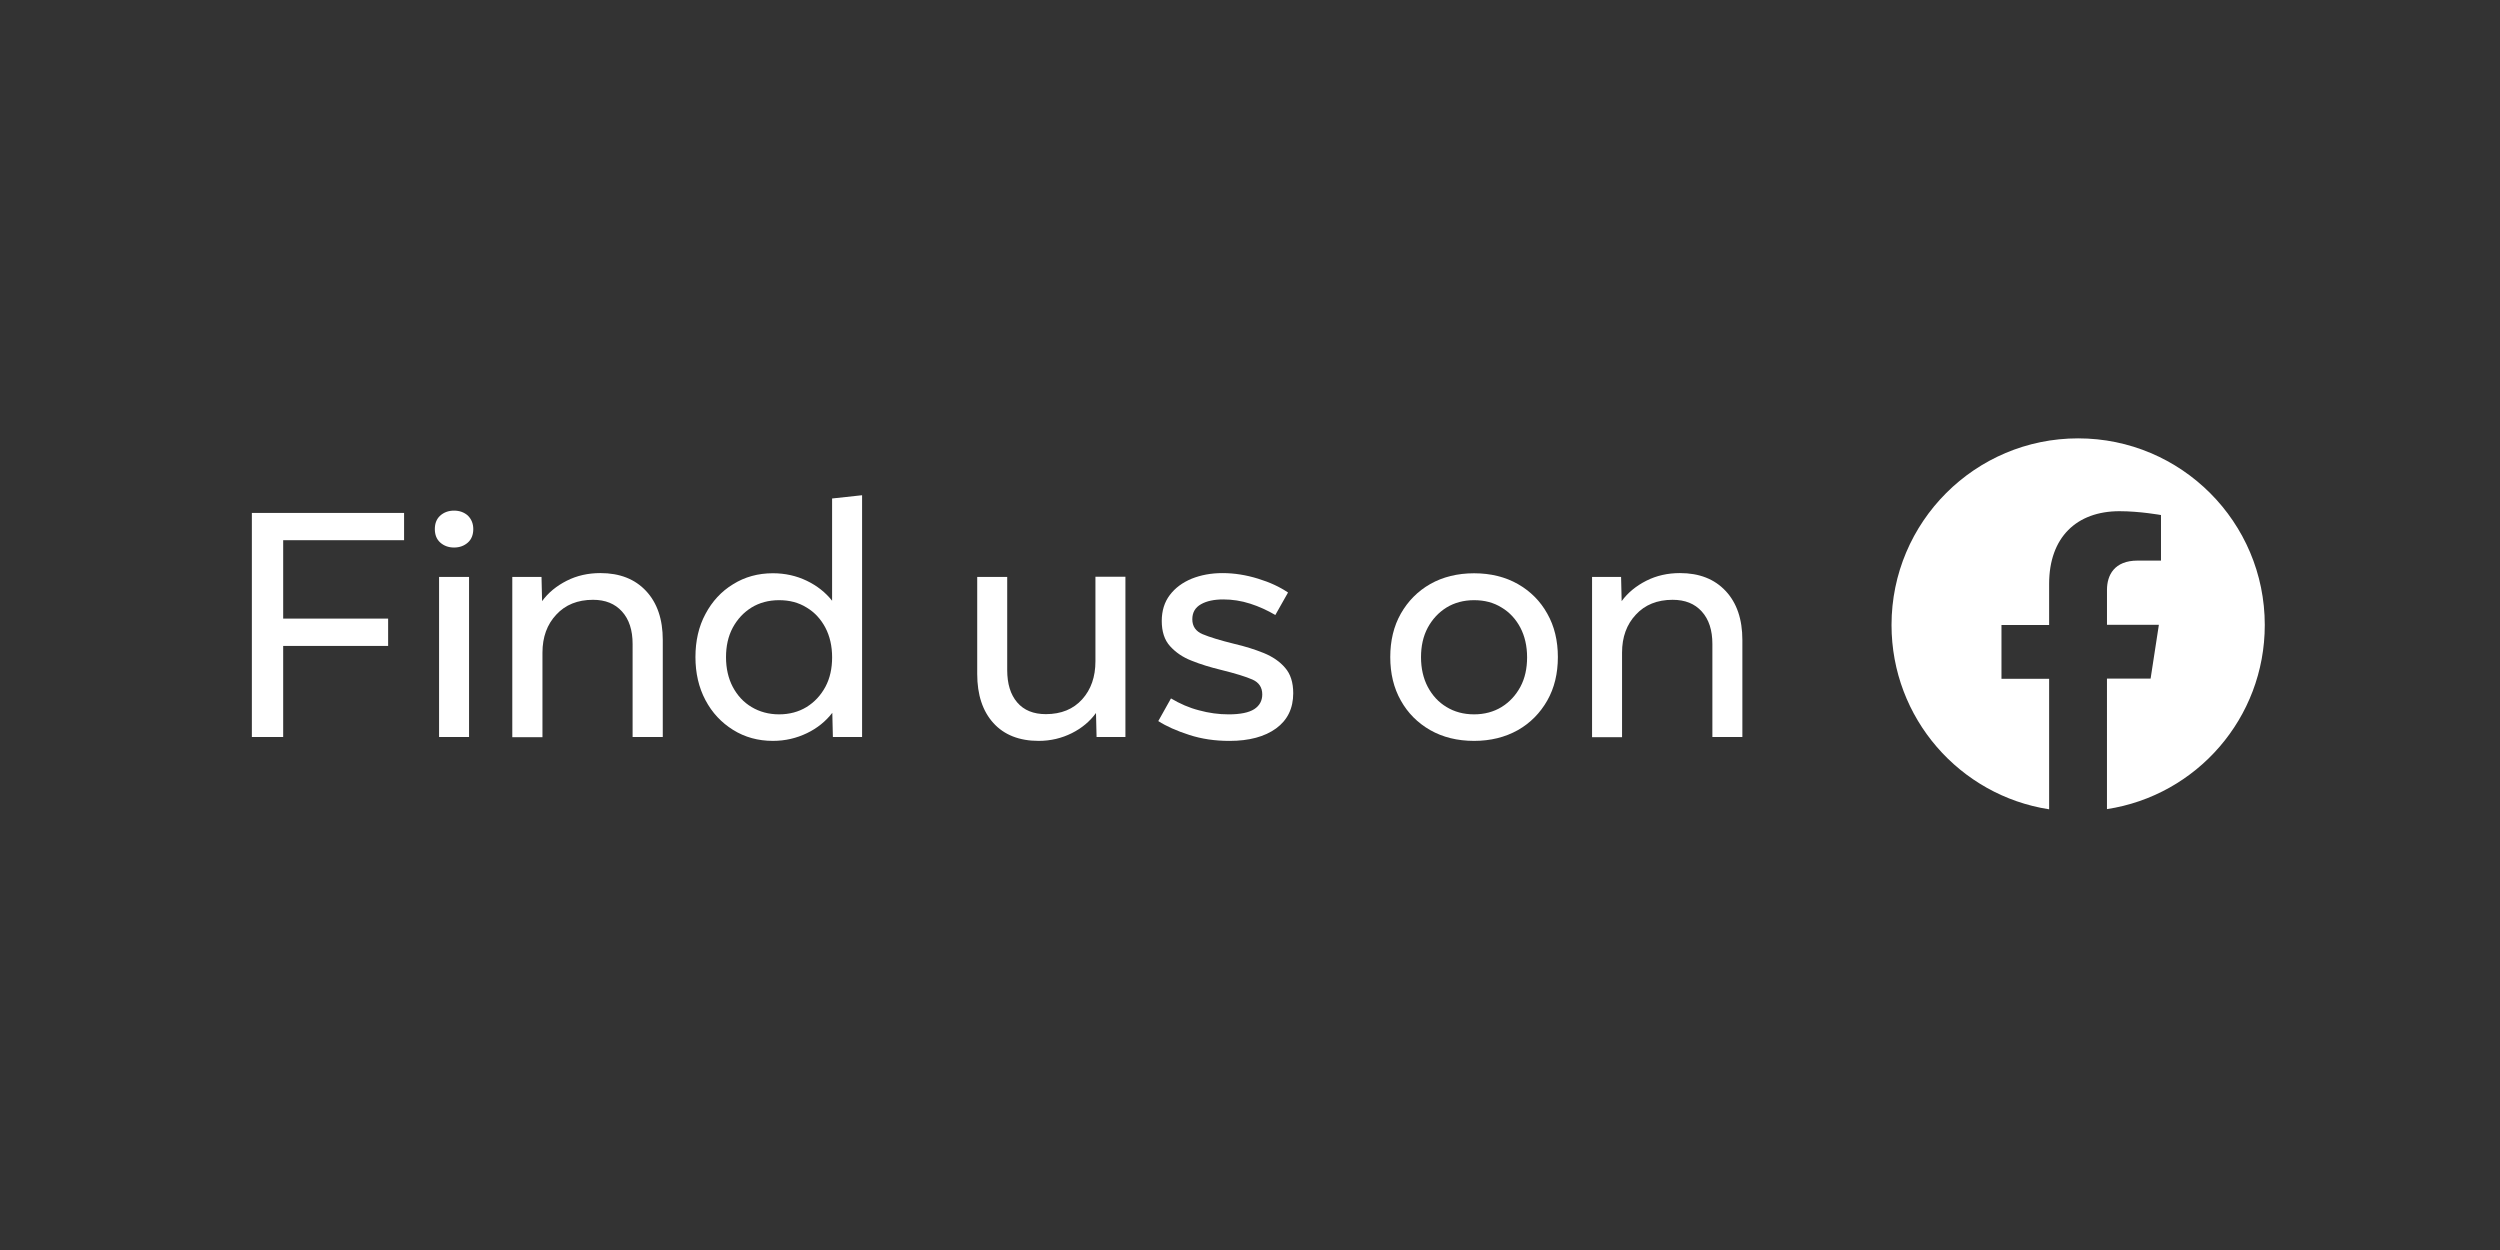<?xml version="1.0" encoding="utf-8"?>
<!-- Generator: Adobe Illustrator 15.0.0, SVG Export Plug-In . SVG Version: 6.00 Build 0)  -->
<!DOCTYPE svg PUBLIC "-//W3C//DTD SVG 1.1//EN" "http://www.w3.org/Graphics/SVG/1.1/DTD/svg11.dtd">
<svg version="1.1" id="Layer_1" xmlns="http://www.w3.org/2000/svg" xmlns:xlink="http://www.w3.org/1999/xlink" x="0px" y="0px"
	 width="192px" height="96px" viewBox="0 0 192 96" enable-background="new 0 0 192 96" xml:space="preserve">
<rect x="0" y="0" width="192" height="96" fill="#333333" stroke="none"/>
<title>FindUs-FB-RGB-Blk1024</title>
<g>
	<g>
		<path fill="#FFFFFF" d="M173.935,47.999c0-7.912-6.422-14.333-14.334-14.333c-7.911,0-14.332,6.421-14.332,14.333
			c0,7.16,5.24,13.093,12.104,14.156V52.132h-3.66v-4.133h3.66V44.84c0-3.587,2.126-5.58,5.403-5.58
			c1.564,0,3.188,0.295,3.188,0.295v3.499h-1.801c-1.786,0-2.347,1.122-2.347,2.244v2.687h3.985l-0.635,4.132h-3.351V62.14
			C168.694,61.092,173.935,55.158,173.935,47.999z"/>
	</g>
	<g>
		<g>
			<path fill="#FFFFFF" d="M21.749,56.604h-2.406V39.393h11.69v2.096h-9.285v6.022h8.06v2.096h-8.06V56.604z"/>
			<path fill="#FFFFFF" d="M36.348,40.633c0,0.428-0.133,0.783-0.413,1.033c-0.281,0.251-0.635,0.384-1.063,0.384
				s-0.782-0.133-1.063-0.384c-0.281-0.25-0.414-0.605-0.414-1.033s0.133-0.782,0.414-1.033c0.28-0.251,0.634-0.384,1.063-0.384
				s0.782,0.133,1.063,0.384C36.2,39.865,36.348,40.205,36.348,40.633z M36.023,56.604H33.72V44.308h2.303V56.604z"/>
			<path fill="#FFFFFF" d="M50.887,56.604h-2.303V49.46c0-1.063-0.266-1.89-0.812-2.495c-0.546-0.605-1.285-0.9-2.229-0.9
				c-1.181,0-2.126,0.384-2.819,1.137c-0.708,0.752-1.063,1.727-1.063,2.923v6.494h-2.317V44.308h2.244l0.044,1.86
				c0.472-0.649,1.107-1.167,1.889-1.565s1.653-0.59,2.583-0.59c1.491,0,2.657,0.458,3.513,1.373
				c0.856,0.916,1.284,2.17,1.284,3.765v7.454H50.887z"/>
			<path fill="#FFFFFF" d="M66.209,56.604h-2.244l-0.044-1.859c-0.502,0.648-1.151,1.181-1.949,1.563
				c-0.797,0.385-1.668,0.592-2.613,0.592c-1.137,0-2.155-0.281-3.056-0.842c-0.9-0.562-1.609-1.313-2.125-2.288
				c-0.517-0.975-0.768-2.082-0.768-3.307c0-1.239,0.25-2.347,0.768-3.307c0.516-0.974,1.225-1.742,2.125-2.288
				c0.901-0.562,1.919-0.842,3.056-0.842c0.93,0,1.801,0.192,2.598,0.576s1.446,0.9,1.948,1.535v-7.853l2.303-0.25V56.604z
				 M59.833,54.862c0.797,0,1.505-0.191,2.11-0.561c0.62-0.384,1.093-0.9,1.447-1.551c0.354-0.663,0.517-1.416,0.517-2.272
				s-0.177-1.624-0.517-2.273c-0.354-0.665-0.827-1.181-1.447-1.55c-0.62-0.384-1.313-0.561-2.11-0.561
				c-0.797,0-1.506,0.192-2.111,0.561c-0.62,0.384-1.092,0.901-1.447,1.55c-0.354,0.665-0.517,1.417-0.517,2.273
				s0.177,1.624,0.517,2.272c0.354,0.665,0.827,1.182,1.447,1.551C58.341,54.671,59.05,54.862,59.833,54.862z"/>
			<path fill="#FFFFFF" d="M86.461,56.604h-2.244l-0.044-1.846c-0.473,0.649-1.093,1.167-1.86,1.55
				c-0.768,0.385-1.624,0.592-2.539,0.592c-1.491,0-2.657-0.459-3.484-1.374c-0.826-0.915-1.24-2.17-1.24-3.764v-7.455h2.303v7.145
				c0,1.063,0.251,1.89,0.768,2.494c0.517,0.605,1.255,0.9,2.199,0.9c1.181,0,2.111-0.384,2.79-1.137s1.019-1.728,1.019-2.923
				v-6.494h2.303v12.311H86.461z"/>
			<path fill="#FFFFFF" d="M88.956,55.379l0.975-1.741c0.693,0.413,1.402,0.723,2.155,0.915c0.752,0.206,1.505,0.31,2.273,0.31
				c0.886,0,1.55-0.133,1.963-0.398c0.413-0.266,0.62-0.649,0.62-1.137c0-0.531-0.251-0.915-0.753-1.137
				c-0.501-0.222-1.313-0.472-2.45-0.753c-0.782-0.191-1.521-0.413-2.214-0.693c-0.694-0.266-1.24-0.649-1.667-1.122
				c-0.428-0.472-0.635-1.121-0.635-1.934c0-0.782,0.207-1.446,0.62-1.993c0.413-0.546,0.974-0.959,1.683-1.254
				c0.709-0.281,1.491-0.428,2.362-0.428c0.916,0,1.815,0.147,2.73,0.428c0.915,0.28,1.668,0.634,2.303,1.063l-0.975,1.727
				c-0.604-0.354-1.239-0.649-1.933-0.871c-0.694-0.222-1.373-0.325-2.066-0.325c-0.694,0-1.27,0.118-1.712,0.37
				c-0.443,0.25-0.665,0.634-0.665,1.151c0,0.546,0.266,0.929,0.797,1.151c0.532,0.222,1.343,0.473,2.421,0.738
				c0.827,0.192,1.579,0.428,2.273,0.708c0.679,0.28,1.225,0.65,1.639,1.137c0.413,0.473,0.62,1.122,0.62,1.948
				c0,1.167-0.443,2.067-1.314,2.702c-0.871,0.634-2.066,0.96-3.586,0.96c-1.107,0-2.126-0.148-3.085-0.459
				C90.373,56.133,89.575,55.777,88.956,55.379z"/>
			<path fill="#FFFFFF" d="M113.208,56.9c-1.284,0-2.407-0.281-3.366-0.827c-0.959-0.547-1.727-1.314-2.259-2.274
				c-0.545-0.959-0.811-2.08-0.811-3.335s0.266-2.376,0.811-3.336c0.547-0.959,1.3-1.727,2.259-2.273s2.097-0.827,3.366-0.827
				s2.405,0.28,3.365,0.827s1.728,1.314,2.258,2.273c0.547,0.959,0.813,2.081,0.813,3.336s-0.266,2.376-0.813,3.335
				c-0.546,0.96-1.298,1.728-2.258,2.274C115.599,56.619,114.478,56.9,113.208,56.9z M113.208,54.862
				c0.797,0,1.505-0.191,2.11-0.561c0.62-0.384,1.093-0.9,1.447-1.551c0.354-0.663,0.516-1.416,0.516-2.272
				s-0.177-1.624-0.516-2.273c-0.354-0.665-0.827-1.181-1.447-1.55c-0.62-0.384-1.313-0.561-2.11-0.561s-1.506,0.192-2.111,0.561
				c-0.619,0.384-1.092,0.901-1.446,1.55c-0.354,0.665-0.517,1.417-0.517,2.273s0.177,1.624,0.517,2.272
				c0.354,0.665,0.827,1.182,1.446,1.551C111.702,54.671,112.411,54.862,113.208,54.862z"/>
			<path fill="#FFFFFF" d="M133.814,56.604h-2.303V49.46c0-1.063-0.267-1.89-0.813-2.495s-1.284-0.9-2.244-0.9
				c-1.181,0-2.124,0.384-2.818,1.137c-0.708,0.752-1.063,1.727-1.063,2.923v6.494h-2.303V44.308h2.229l0.044,1.86
				c0.473-0.649,1.107-1.167,1.89-1.565s1.653-0.59,2.583-0.59c1.491,0,2.656,0.458,3.513,1.373c0.857,0.916,1.285,2.17,1.285,3.765
				V56.604z"/>
		</g>
	</g>
</g>
</svg>
